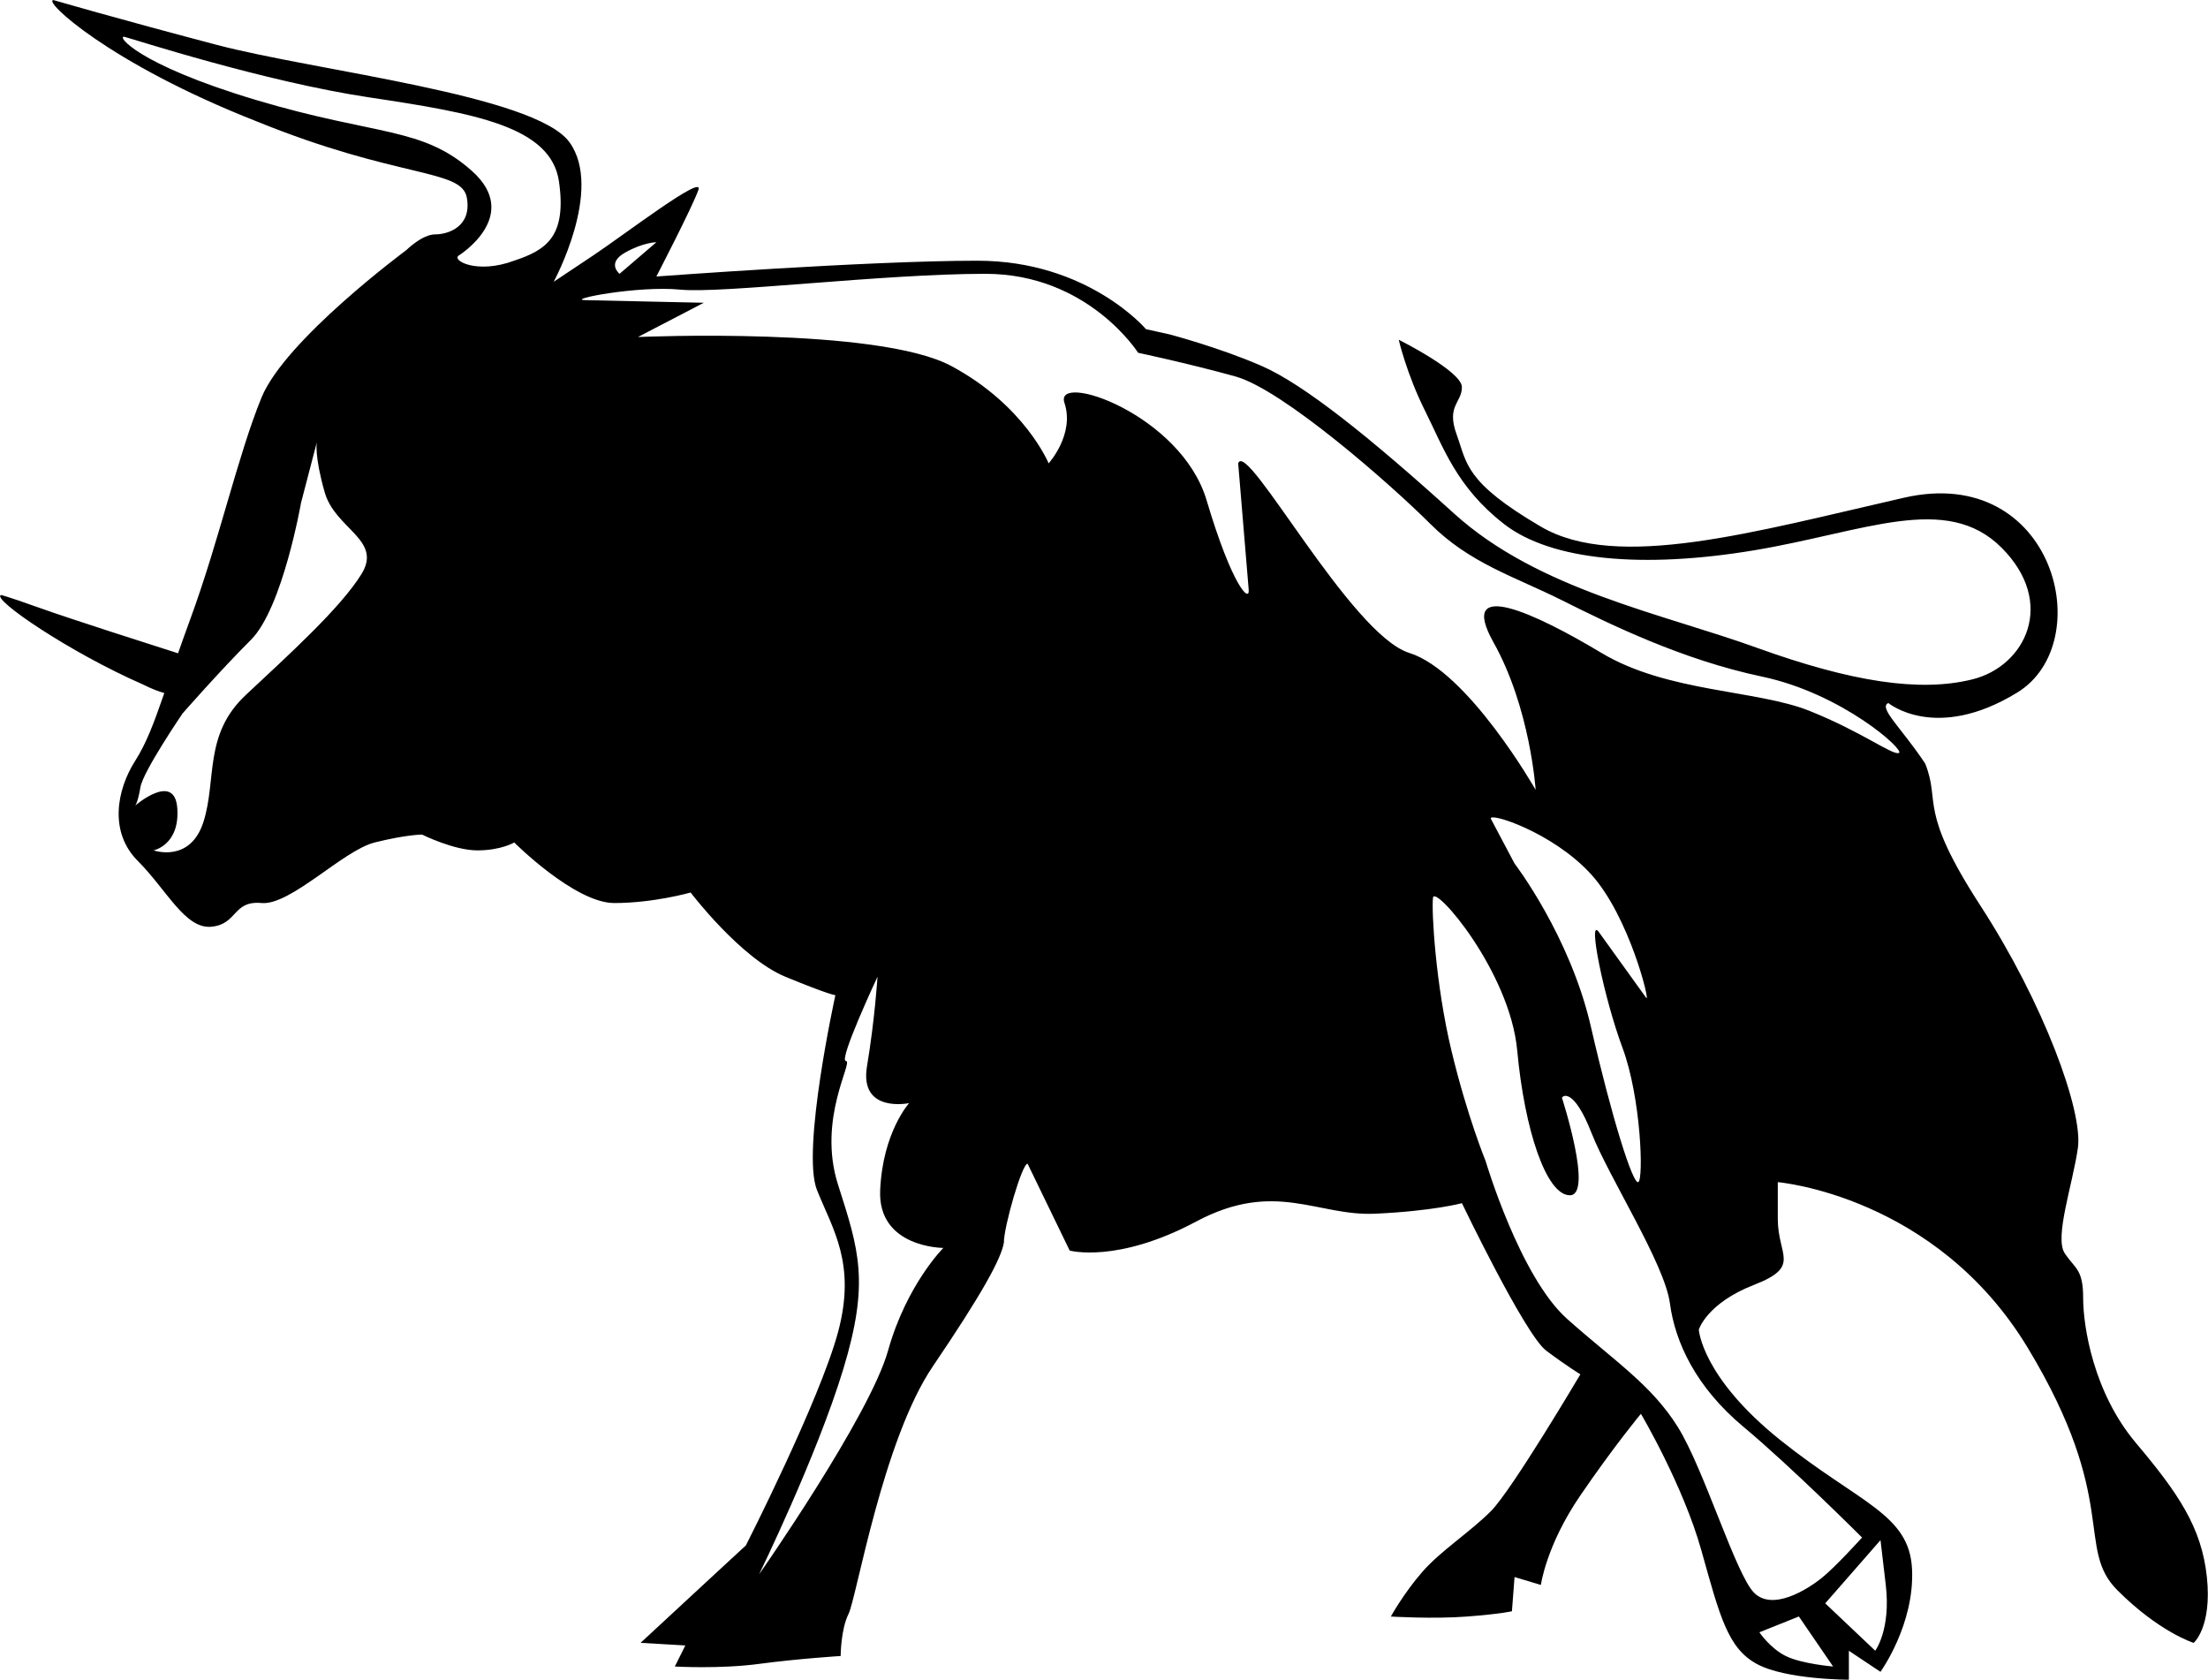 <?xml version="1.0" encoding="UTF-8"?>
<!DOCTYPE svg PUBLIC "-//W3C//DTD SVG 1.0//EN" "http://www.w3.org/TR/2001/REC-SVG-20010904/DTD/svg10.dtd">
<!-- Creator: CorelDRAW -->
<svg xmlns="http://www.w3.org/2000/svg" xml:space="preserve" width="1.667in" height="1.268in" version="1.0" shape-rendering="geometricPrecision" text-rendering="geometricPrecision" image-rendering="optimizeQuality" fill-rule="evenodd" clip-rule="evenodd"
viewBox="0 0 1666.67 1267.9"
 xmlns:xlink="http://www.w3.org/1999/xlink"
 xmlns:xodm="http://www.corel.com/coreldraw/odm/2003">
 <g id="Layer_x0020_1">
  <path id="path14" fill="black" d="M346.38 192.77c0,0 47.7,-29.8 9.94,-63.59 -37.76,-33.78 -71.72,-26.37 -162.96,-53.65 -91.24,-27.28 -105.93,-49.33 -99.37,-47.69 6.56,1.63 105.33,33.78 184.82,45.7 79.49,11.93 137.13,21.86 143.09,63.59 5.96,41.73 -9.94,51.67 -33.79,59.62 -28.57,10.65 -47.81,-0.5 -41.73,-3.98l0 0zm-119.23 186.81c0,0 -13.91,79.49 -37.76,103.34 -23.85,23.84 -51.67,55.64 -51.67,55.64 0,0 -29.81,43.72 -31.8,55.64 -1.99,11.93 -3.98,13.91 -3.98,13.91 0,0 29.81,-25.83 31.8,1.99 1.99,27.82 -17.89,31.8 -17.89,31.8 0,0 27.82,9.94 37.76,-21.86 9.94,-31.8 0,-65.58 31.8,-95.39 31.8,-29.81 71.54,-65.58 87.44,-91.42 15.9,-25.84 -19.87,-33.79 -27.82,-61.6 -7.95,-27.83 -5.96,-37.76 -5.96,-37.76l-11.92 45.7 0 0zm894.28 496.83c0,0 25.84,87.44 61.61,119.24 35.77,31.8 63.59,49.68 83.46,81.48 19.87,31.8 43.72,111.29 57.63,125.2 13.91,13.91 39.85,-2.34 50.62,-10.87 10.76,-8.52 30.86,-30.86 30.86,-30.86 0,0 -53.66,-53.66 -89.43,-83.47 -35.77,-29.81 -51.67,-63.6 -55.64,-93.4 -3.97,-29.81 -46.2,-95.35 -59.15,-128.45 -12.93,-33.1 -21.49,-28.82 -22.33,-26.56 0,0 23.85,73.53 5.96,73.53 -17.88,0 -34.23,-49.6 -39.74,-109.3 -5.51,-59.7 -62.44,-125.63 -63.59,-115.27 -1.15,10.36 1.99,65.58 13.91,115.27 11.92,49.68 25.83,83.46 25.83,83.46l-0 0zm-482.91 -75.52c5.96,0 -21.86,43.72 -5.96,93.4 15.9,49.69 23.85,73.54 3.98,139.11 -19.87,65.58 -63.59,155.01 -63.59,155.01 0,0 83.46,-119.24 97.37,-168.92 13.91,-49.68 41.74,-77.5 41.74,-77.5 0,0 -49.69,0 -47.7,-43.72 1.99,-43.72 21.86,-65.58 21.86,-65.58 0,0 -37.76,7.95 -31.8,-27.82 5.96,-35.77 7.94,-67.57 7.94,-67.57 0,0 -29.81,63.59 -23.84,63.59l0 0zm689.59 431.25l29.8 -11.93 25.84 37.76c0,0 -23.85,-1.98 -35.77,-7.94 -11.93,-5.96 -19.87,-17.89 -19.87,-17.89zm49.69 -21.86l37.76 35.77c0,0 11.93,-15.9 7.95,-49.69 -3.97,-33.78 -3.97,-33.78 -3.97,-33.78l-41.73 47.7zm-234.51 -558.43c0,0 41.89,54.57 57.63,123.22 15.75,68.64 31.68,119.29 35.77,117.25 4.09,-2.04 2.09,-63.7 -11.92,-101.35 -14.02,-37.65 -26.61,-99.56 -17.88,-87.44l35.76 49.68c3.43,4.76 -12.66,-61.58 -41.73,-93.4 -29.07,-31.82 -77.68,-47.15 -75.52,-41.74l17.88 33.78 0 0zm-675.68 -445.16l27.82 -23.84c0,0 -9.94,0 -23.85,7.95 -13.91,7.95 -3.97,15.89 -3.97,15.89zm13.91 47.7c0,0 180.84,-7.95 236.49,21.86 55.65,29.81 73.53,73.52 73.53,73.52 0,0 19.87,-21.86 11.93,-45.7 -7.95,-23.85 87.97,8.51 107.31,73.53 19.33,65.02 32.63,77.59 31.79,67.57l-1.26 -15.18 -6.68 -80.22c6.27,-18.82 84.76,129.25 129.17,143.09 44.41,13.84 95.39,103.34 95.39,103.34 0,0 -3.97,-61.61 -31.8,-111.29 -27.81,-49.68 31.8,-21.87 81.48,7.94 49.68,29.81 117.25,27.82 157,43.73 39.75,15.89 62.73,33.73 67.57,31.79 4.83,-1.94 -42.81,-44.88 -103.34,-57.63 -60.54,-12.75 -115.27,-39.75 -151.04,-57.63 -35.77,-17.88 -69.55,-27.82 -99.36,-57.63 -29.81,-29.81 -111.29,-101.35 -147.06,-111.29 -35.77,-9.94 -73.53,-17.89 -73.53,-17.89 0,0 -37.76,-59.62 -115.26,-59.62 -77.5,0 -198.63,15.07 -230.53,11.93 -31.9,-3.13 -86.91,7.61 -71.54,7.95l89.43 1.98 -49.68 25.84 0 0zm-174.89 -65.58c0,0 -91.41,67.57 -109.3,111.28 -17.89,43.72 -31.8,107.31 -53.66,166.94 -3.5,9.52 -6.57,18.19 -9.35,26.11 -18.61,-5.93 -80.42,-25.66 -103.92,-34.06 -27.83,-9.93 -29.81,-9.93 -29.81,-9.93 -7.15,3.06 51.9,43.33 107.31,67.56 6.38,3.2 11.67,5.26 16.04,6.43 -7.98,23.06 -13.52,37.87 -22,51.2 -13.91,21.86 -19.87,53.66 1.98,75.52 21.87,21.86 35.78,51.67 55.65,49.68 19.87,-1.98 15.89,-19.87 37.76,-17.89 21.86,1.99 61.61,-39.75 85.45,-45.71 23.85,-5.96 35.77,-5.96 35.77,-5.96 0,0 23.85,11.93 41.74,11.93 17.89,0 27.82,-5.96 27.82,-5.96 0,0 45.71,45.71 75.52,45.71 29.81,0 57.63,-7.95 57.63,-7.95 0,0 37.76,49.68 71.54,63.59 33.78,13.91 37.76,13.91 37.76,13.91 0,0 -25.84,117.25 -13.91,147.06 11.92,29.81 29.81,55.64 15.9,107.31 -13.91,51.67 -69.56,160.97 -69.56,160.97l-25.83 23.85 -53.66 49.69 33.79 1.98 -7.95 15.9c0,0 33.78,1.99 63.59,-1.98 29.81,-3.98 61.61,-5.96 61.61,-5.96 0,0 0,-19.87 5.96,-31.8 5.96,-11.92 25.84,-131.16 63.6,-186.81 37.75,-55.64 51.67,-81.48 53.65,-93.4 -0.06,-11.93 13.67,-59.62 17.89,-59.62l31.79 65.58c0,0 35.77,9.93 95.39,-21.86 59.61,-31.8 91.41,-3.98 135.14,-5.96 43.72,-1.99 65.58,-7.95 65.58,-7.95 0,0 47.69,99.37 63.59,111.29 15.9,11.92 25.83,17.89 25.83,17.89 0,0 -51.67,87.44 -67.57,103.34 -15.9,15.9 -37.76,29.81 -51.67,45.71 -13.91,15.9 -23.85,33.79 -23.85,33.79 0,0 31.8,1.98 57.63,0 25.84,-1.99 33.79,-3.98 33.79,-3.98l1.98 -25.83 19.88 5.96c0,0 3.97,-29.81 29.8,-67.57 25.84,-37.76 45.71,-61.61 45.71,-61.61 0,0 31.8,53.66 45.71,103.34 13.91,49.69 19.87,73.53 41.73,85.46 21.86,11.93 69.56,11.93 69.56,11.93l0 -21.86 23.85 15.9c0,0 25.83,-35.77 23.84,-77.5 -1.98,-41.74 -39.74,-49.69 -99.37,-97.38 -59.61,-47.7 -61.6,-83.47 -61.6,-83.47 0,0 5.96,-19.87 41.73,-33.78 35.77,-13.91 17.89,-21.86 17.89,-49.68 0,-27.82 0,-27.82 0,-27.82 0,0 119.24,9.93 188.79,125.2 69.56,115.26 35.77,151.03 67.57,182.83 31.79,31.8 57.63,39.75 57.63,39.75 0,0 13.91,-11.93 9.93,-49.68 -3.97,-37.76 -21.86,-63.59 -53.65,-101.35 -31.8,-37.76 -39.75,-87.44 -39.75,-109.3 0,-21.86 -5.96,-21.86 -13.91,-33.78 -7.95,-11.93 5.96,-51.67 9.94,-79.49 3.97,-27.82 -25.83,-109.3 -73.54,-182.83 -47.69,-73.53 -29.81,-77.5 -41.73,-107.31 -18,-27.11 -35.63,-42.24 -27.82,-45.71 0,0 35.77,29.81 97.37,-7.95 61.61,-37.76 27.82,-172.9 -85.45,-147.06 -113.28,25.83 -216.61,55.64 -274.24,21.86 -57.63,-33.78 -55.65,-47.7 -63.59,-69.56 -7.95,-21.85 3.97,-23.84 3.97,-35.77 0,-11.92 -47.69,-35.77 -47.69,-35.77 0,0 5.96,25.83 19.87,53.65 13.91,27.82 23.85,57.63 59.61,85.45 35.77,27.82 105.33,33.78 188.8,19.87 83.46,-13.91 145.07,-43.72 186.81,-1.99 41.73,41.74 17.88,89.43 -21.86,99.37 -39.75,9.93 -91.41,1.98 -162.96,-23.85 -71.54,-25.84 -164.95,-43.72 -228.54,-101.35 -63.59,-57.63 -113.28,-97.38 -145.07,-111.29 -31.79,-13.91 -69.55,-23.85 -69.55,-23.85l-17.89 -3.97c0,0 -43.72,-51.67 -127.19,-51.67 -83.47,0 -242.45,11.92 -242.45,11.92 0,0 27.82,-53.65 31.8,-65.57 3.97,-11.93 -55.65,33.78 -79.5,49.68 -23.85,15.9 -29.81,19.87 -29.81,19.87 0,0 37.76,-69.55 11.92,-105.33 -25.83,-35.77 -190.78,-53.65 -266.3,-73.52 -75.52,-19.88 -123.21,-33.79 -123.21,-33.79 -8.66,0 41.77,47.7 153.02,91.42 107.31,43.71 155.01,35.76 158.98,57.63 3.98,21.85 -13.91,27.81 -23.85,27.81 -9.94,0 -21.86,11.93 -21.86,11.93l0 0z"/>
 </g>
</svg>
